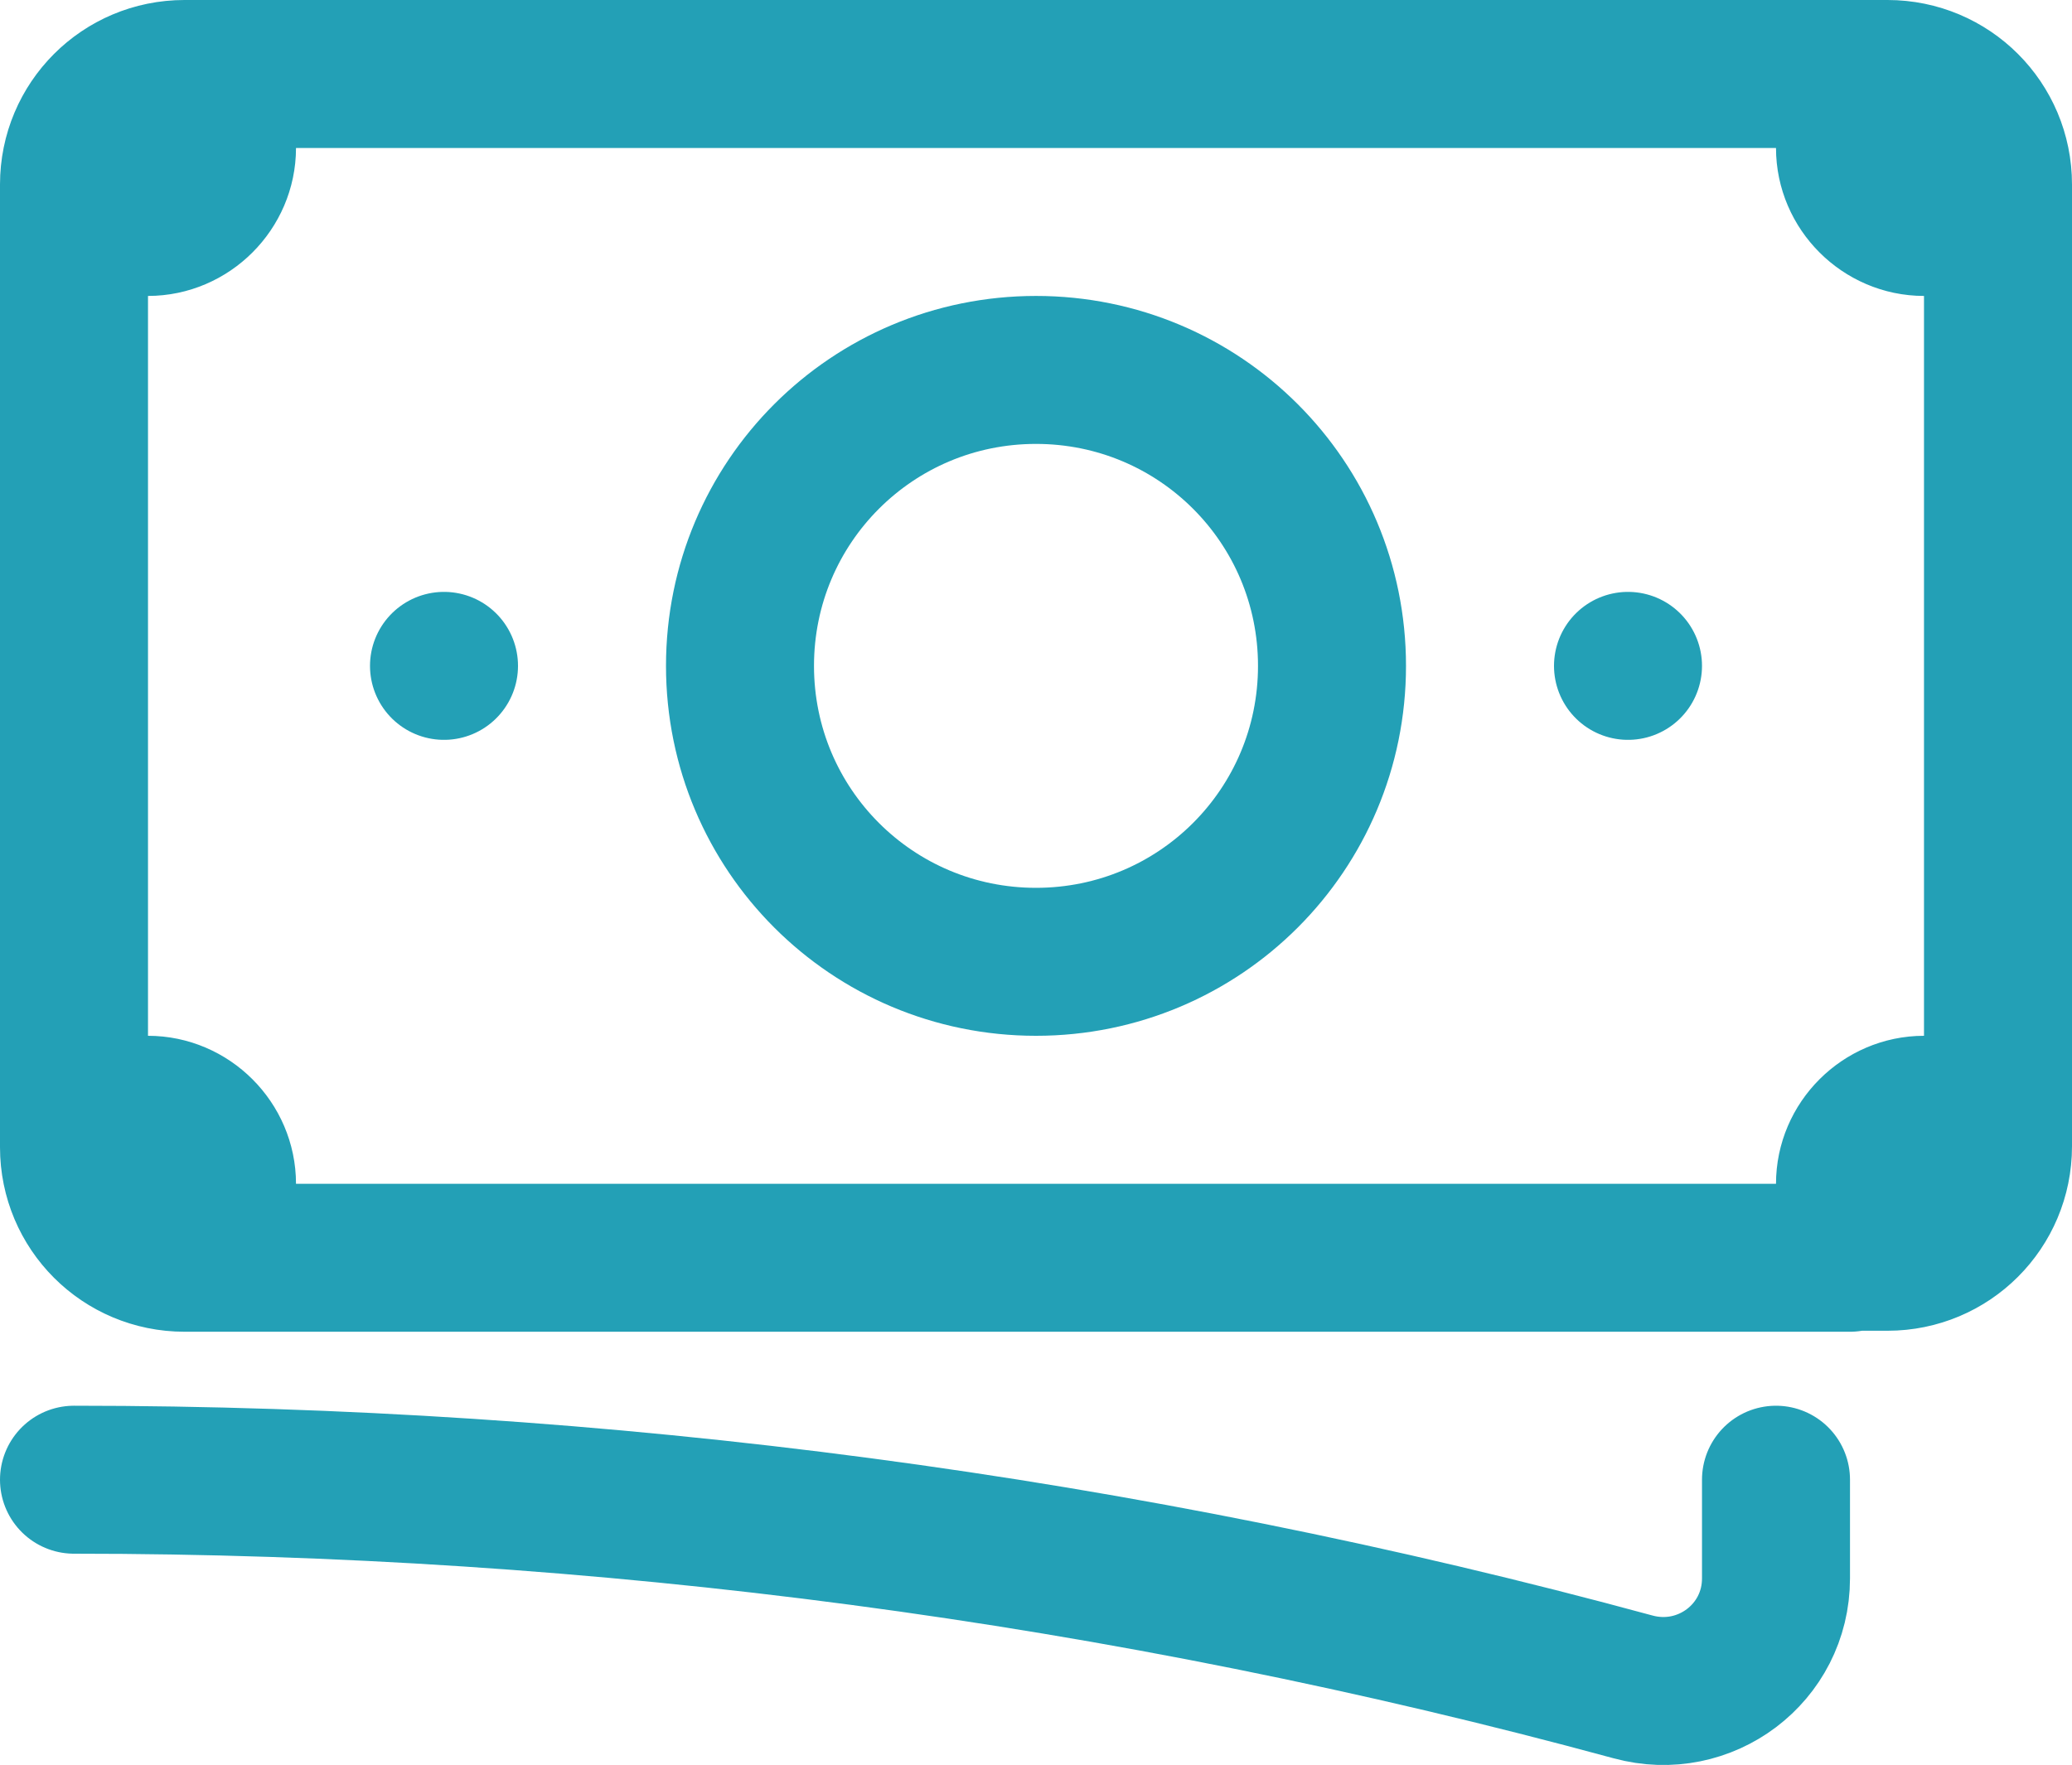 <?xml version="1.0" encoding="UTF-8"?>
<svg id="Layer_2" data-name="Layer 2" xmlns="http://www.w3.org/2000/svg" viewBox="0 0 21 17.89">
  <defs>
    <style>
      .cls-1 {
        fill: none;
        stroke: #23a0b6;
        stroke-linecap: round;
        stroke-linejoin: round;
        stroke-width: 1.5px;
      }
    </style>
  </defs>
  <g id="Layer_1-2" data-name="Layer 1-2">
    <path class="cls-1" d="M.75,15c5.34,0,10.65.7,15.8,2.1.73.2,1.45-.34,1.45-1.1v-1M2.25.75v.75c0,.41-.34.75-.75.75h-.75M.75,2.25v-.38c0-.62.5-1.12,1.12-1.12h16.88M.75,2.25v9M18.75.75v.75c0,.41.34.75.75.75h.75M18.75.75h.38c.62,0,1.12.5,1.12,1.12v9.75c0,.62-.5,1.12-1.12,1.12h-.38M20.25,11.25h-.75c-.41,0-.75.34-.75.75v.75M18.75,12.75H2.25M2.25,12.75h-.38c-.62,0-1.12-.5-1.12-1.12v-.38M2.25,12.75v-.75c0-.41-.34-.75-.75-.75h-.75M13.5,6.75c0,1.66-1.34,3-3,3s-3-1.34-3-3,1.34-3,3-3,3,1.34,3,3ZM16.5,6.75h0ZM4.5,6.75h0Z"/>
  </g>
</svg>